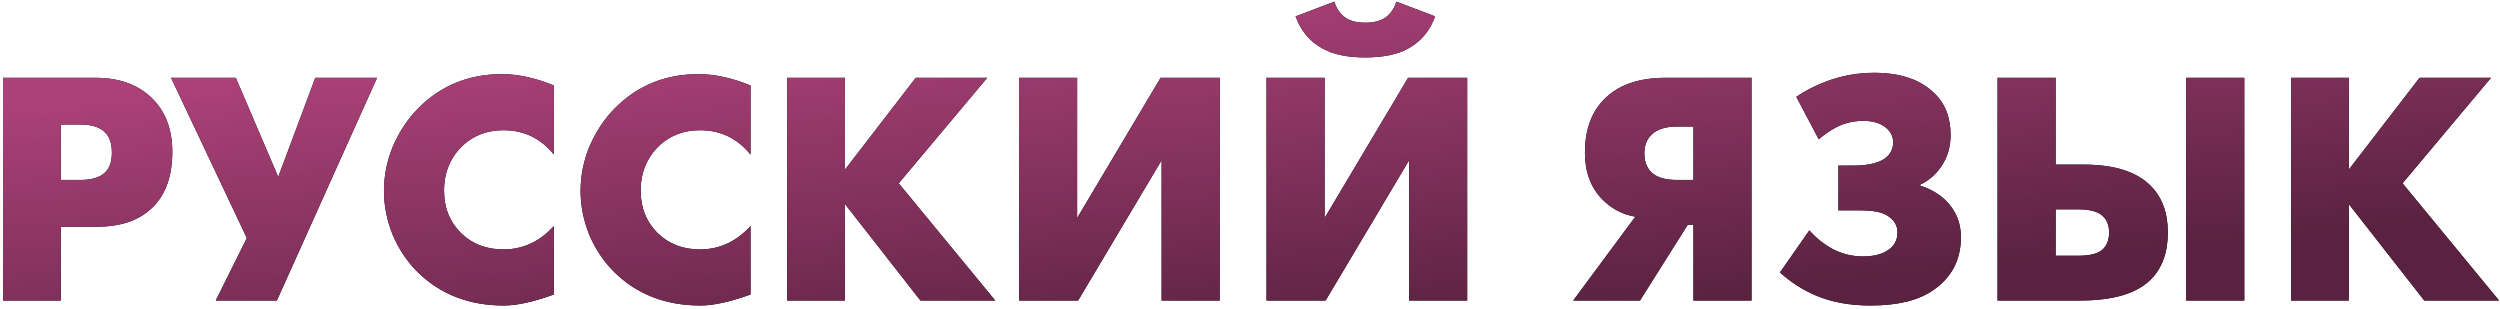 <?xml version="1.0" encoding="UTF-8"?> <svg xmlns="http://www.w3.org/2000/svg" width="599" height="74" viewBox="0 0 599 74" fill="none"> <path d="M23.285 54.32H14.565V72H0.725V18.64H22.805C28.512 18.64 33.018 20.24 36.325 23.44C39.632 26.64 41.285 30.96 41.285 36.4C41.285 42.16 39.712 46.587 36.565 49.68C33.418 52.773 28.992 54.32 23.285 54.32ZM14.565 29.84V43.12H19.205C21.872 43.12 23.818 42.56 25.045 41.44C26.218 40.427 26.805 38.8 26.805 36.56C26.805 34.427 26.272 32.827 25.205 31.76C23.978 30.48 22.005 29.84 19.285 29.84H14.565ZM40.984 18.64H56.504L66.664 42.4L75.544 18.64H90.344L66.344 72H51.704L59.144 57.04L40.984 18.64ZM132.717 54.16V70.56C127.864 72.32 123.864 73.2 120.717 73.2C112.397 73.2 105.517 70.533 100.077 65.2C97.517 62.64 95.517 59.653 94.077 56.24C92.69 52.773 91.997 49.28 91.997 45.76C91.997 42.08 92.717 38.507 94.157 35.04C95.65 31.573 97.624 28.587 100.077 26.08C105.517 20.533 112.237 17.76 120.237 17.76C124.13 17.76 128.29 18.667 132.717 20.48V37.04C129.57 33.147 125.544 31.2 120.637 31.2C116.85 31.2 113.65 32.373 111.037 34.72C107.944 37.6 106.397 41.253 106.397 45.68C106.397 49.893 107.837 53.36 110.717 56.08C113.33 58.533 116.637 59.76 120.637 59.76C125.277 59.76 129.304 57.893 132.717 54.16ZM179.826 54.16V70.56C174.973 72.32 170.973 73.2 167.826 73.2C159.506 73.2 152.626 70.533 147.186 65.2C144.626 62.64 142.626 59.653 141.186 56.24C139.8 52.773 139.106 49.28 139.106 45.76C139.106 42.08 139.826 38.507 141.266 35.04C142.76 31.573 144.733 28.587 147.186 26.08C152.626 20.533 159.346 17.76 167.346 17.76C171.24 17.76 175.4 18.667 179.826 20.48V37.04C176.68 33.147 172.653 31.2 167.746 31.2C163.96 31.2 160.76 32.373 158.146 34.72C155.053 37.6 153.506 41.253 153.506 45.68C153.506 49.893 154.946 53.36 157.826 56.08C160.44 58.533 163.746 59.76 167.746 59.76C172.386 59.76 176.413 57.893 179.826 54.16ZM202.456 18.64V40.64L219.416 18.64H236.536L215.336 43.92L238.456 72H220.536L202.456 48.88V72H188.616V18.64H202.456ZM244.163 18.64H258.083V52.24L278.083 18.64H292.243V72H278.323V38.4L258.323 72H244.163V18.64ZM303.459 18.64H317.379V52.24L337.379 18.64H351.539V72H337.619V38.4L317.619 72H303.459V18.64ZM334.579 0.4L343.859 3.92C342.579 7.44 340.393 10.027 337.299 11.68C334.793 13.067 331.379 13.76 327.059 13.76C322.899 13.76 319.539 13.067 316.979 11.68C313.886 10.027 311.699 7.44 310.419 3.92L319.699 0.4C320.233 2.053 321.086 3.307 322.259 4.16C323.433 5.013 325.059 5.44 327.139 5.44C329.166 5.44 330.793 5.013 332.019 4.16C333.193 3.307 334.046 2.053 334.579 0.4ZM376.948 72L391.828 51.92C388.735 51.387 386.095 50 383.908 47.76C381.135 44.933 379.748 41.2 379.748 36.56C379.748 31.28 381.215 27.093 384.148 24C387.508 20.427 392.495 18.64 399.108 18.64H419.668V72H405.748V53.84H404.388L392.948 72H376.948ZM405.748 43.12V30.32H401.828C399.161 30.32 397.161 30.933 395.828 32.16C394.601 33.28 393.988 34.8 393.988 36.72C393.988 38.64 394.548 40.16 395.668 41.28C396.948 42.507 399.001 43.12 401.828 43.12H405.748ZM435.761 33.36L430.401 23.2C432.481 21.76 434.935 20.507 437.761 19.44C441.388 18.107 445.148 17.44 449.041 17.44C455.281 17.44 460.055 19.04 463.361 22.24C466.028 24.747 467.361 28.107 467.361 32.32C467.361 35.253 466.588 37.813 465.041 40C463.761 41.867 462.108 43.28 460.081 44.24V44.48C462.428 45.227 464.401 46.347 466.001 47.84C468.561 50.293 469.841 53.28 469.841 56.8C469.841 62.24 467.628 66.48 463.201 69.52C459.681 71.973 454.668 73.2 448.161 73.2C443.308 73.2 439.015 72.427 435.281 70.88C432.081 69.547 429.148 67.68 426.481 65.28L433.521 55.2C435.121 57.013 436.988 58.507 439.121 59.68C441.415 60.853 443.815 61.44 446.321 61.44C448.775 61.44 450.721 60.987 452.161 60.08C453.815 59.067 454.641 57.6 454.641 55.68C454.641 54.027 453.841 52.693 452.241 51.68C450.961 50.827 448.775 50.4 445.681 50.4H440.481V39.68H443.921C447.975 39.68 450.748 38.933 452.241 37.44C453.148 36.533 453.601 35.413 453.601 34.08C453.601 32.587 452.908 31.333 451.521 30.32C450.241 29.413 448.535 28.96 446.401 28.96C444.161 28.96 442.081 29.44 440.161 30.4C438.775 31.093 437.308 32.08 435.761 33.36ZM523.816 72V18.64H537.736V72H523.816ZM478.616 72V18.64H492.536V39.44H499.256C506.509 39.44 511.816 41.093 515.176 44.4C518.002 47.173 519.416 50.933 519.416 55.68C519.416 60.427 518.082 64.16 515.416 66.88C512.056 70.293 506.402 72 498.456 72H478.616ZM492.536 61.28H497.896C500.829 61.28 502.829 60.747 503.896 59.68C504.856 58.72 505.336 57.387 505.336 55.68C505.336 53.973 504.829 52.667 503.816 51.76C502.696 50.693 500.722 50.16 497.896 50.16H492.536V61.28ZM562.768 18.64V40.64L579.728 18.64H596.848L575.648 43.92L598.768 72H580.848L562.768 48.88V72H548.928V18.64H562.768Z" fill="black"></path> <path d="M23.285 54.32H14.565V72H0.725V18.64H22.805C28.512 18.64 33.018 20.24 36.325 23.44C39.632 26.64 41.285 30.96 41.285 36.4C41.285 42.16 39.712 46.587 36.565 49.68C33.418 52.773 28.992 54.32 23.285 54.32ZM14.565 29.84V43.12H19.205C21.872 43.12 23.818 42.56 25.045 41.44C26.218 40.427 26.805 38.8 26.805 36.56C26.805 34.427 26.272 32.827 25.205 31.76C23.978 30.48 22.005 29.84 19.285 29.84H14.565ZM40.984 18.64H56.504L66.664 42.4L75.544 18.64H90.344L66.344 72H51.704L59.144 57.04L40.984 18.64ZM132.717 54.16V70.56C127.864 72.32 123.864 73.2 120.717 73.2C112.397 73.2 105.517 70.533 100.077 65.2C97.517 62.64 95.517 59.653 94.077 56.24C92.69 52.773 91.997 49.28 91.997 45.76C91.997 42.08 92.717 38.507 94.157 35.04C95.65 31.573 97.624 28.587 100.077 26.08C105.517 20.533 112.237 17.76 120.237 17.76C124.13 17.76 128.29 18.667 132.717 20.48V37.04C129.57 33.147 125.544 31.2 120.637 31.2C116.85 31.2 113.65 32.373 111.037 34.72C107.944 37.6 106.397 41.253 106.397 45.68C106.397 49.893 107.837 53.36 110.717 56.08C113.33 58.533 116.637 59.76 120.637 59.76C125.277 59.76 129.304 57.893 132.717 54.16ZM179.826 54.16V70.56C174.973 72.32 170.973 73.2 167.826 73.2C159.506 73.2 152.626 70.533 147.186 65.2C144.626 62.64 142.626 59.653 141.186 56.24C139.8 52.773 139.106 49.28 139.106 45.76C139.106 42.08 139.826 38.507 141.266 35.04C142.76 31.573 144.733 28.587 147.186 26.08C152.626 20.533 159.346 17.76 167.346 17.76C171.24 17.76 175.4 18.667 179.826 20.48V37.04C176.68 33.147 172.653 31.2 167.746 31.2C163.96 31.2 160.76 32.373 158.146 34.72C155.053 37.6 153.506 41.253 153.506 45.68C153.506 49.893 154.946 53.36 157.826 56.08C160.44 58.533 163.746 59.76 167.746 59.76C172.386 59.76 176.413 57.893 179.826 54.16ZM202.456 18.64V40.64L219.416 18.64H236.536L215.336 43.92L238.456 72H220.536L202.456 48.88V72H188.616V18.64H202.456ZM244.163 18.64H258.083V52.24L278.083 18.64H292.243V72H278.323V38.4L258.323 72H244.163V18.64ZM303.459 18.64H317.379V52.24L337.379 18.64H351.539V72H337.619V38.4L317.619 72H303.459V18.64ZM334.579 0.4L343.859 3.92C342.579 7.44 340.393 10.027 337.299 11.68C334.793 13.067 331.379 13.76 327.059 13.76C322.899 13.76 319.539 13.067 316.979 11.68C313.886 10.027 311.699 7.44 310.419 3.92L319.699 0.4C320.233 2.053 321.086 3.307 322.259 4.16C323.433 5.013 325.059 5.44 327.139 5.44C329.166 5.44 330.793 5.013 332.019 4.16C333.193 3.307 334.046 2.053 334.579 0.4ZM376.948 72L391.828 51.92C388.735 51.387 386.095 50 383.908 47.76C381.135 44.933 379.748 41.2 379.748 36.56C379.748 31.28 381.215 27.093 384.148 24C387.508 20.427 392.495 18.64 399.108 18.64H419.668V72H405.748V53.84H404.388L392.948 72H376.948ZM405.748 43.12V30.32H401.828C399.161 30.32 397.161 30.933 395.828 32.16C394.601 33.28 393.988 34.8 393.988 36.72C393.988 38.64 394.548 40.16 395.668 41.28C396.948 42.507 399.001 43.12 401.828 43.12H405.748ZM435.761 33.36L430.401 23.2C432.481 21.76 434.935 20.507 437.761 19.44C441.388 18.107 445.148 17.44 449.041 17.44C455.281 17.44 460.055 19.04 463.361 22.24C466.028 24.747 467.361 28.107 467.361 32.32C467.361 35.253 466.588 37.813 465.041 40C463.761 41.867 462.108 43.28 460.081 44.24V44.48C462.428 45.227 464.401 46.347 466.001 47.84C468.561 50.293 469.841 53.28 469.841 56.8C469.841 62.24 467.628 66.48 463.201 69.52C459.681 71.973 454.668 73.2 448.161 73.2C443.308 73.2 439.015 72.427 435.281 70.88C432.081 69.547 429.148 67.68 426.481 65.28L433.521 55.2C435.121 57.013 436.988 58.507 439.121 59.68C441.415 60.853 443.815 61.44 446.321 61.44C448.775 61.44 450.721 60.987 452.161 60.08C453.815 59.067 454.641 57.6 454.641 55.68C454.641 54.027 453.841 52.693 452.241 51.68C450.961 50.827 448.775 50.4 445.681 50.4H440.481V39.68H443.921C447.975 39.68 450.748 38.933 452.241 37.44C453.148 36.533 453.601 35.413 453.601 34.08C453.601 32.587 452.908 31.333 451.521 30.32C450.241 29.413 448.535 28.96 446.401 28.96C444.161 28.96 442.081 29.44 440.161 30.4C438.775 31.093 437.308 32.08 435.761 33.36ZM523.816 72V18.64H537.736V72H523.816ZM478.616 72V18.64H492.536V39.44H499.256C506.509 39.44 511.816 41.093 515.176 44.4C518.002 47.173 519.416 50.933 519.416 55.68C519.416 60.427 518.082 64.16 515.416 66.88C512.056 70.293 506.402 72 498.456 72H478.616ZM492.536 61.28H497.896C500.829 61.28 502.829 60.747 503.896 59.68C504.856 58.72 505.336 57.387 505.336 55.68C505.336 53.973 504.829 52.667 503.816 51.76C502.696 50.693 500.722 50.16 497.896 50.16H492.536V61.28ZM562.768 18.64V40.64L579.728 18.64H596.848L575.648 43.92L598.768 72H580.848L562.768 48.88V72H548.928V18.64H562.768Z" fill="url(#paint0_linear)"></path> <defs> <linearGradient id="paint0_linear" x1="297" y1="-7" x2="306.5" y2="82.5" gradientUnits="userSpaceOnUse"> <stop stop-color="#AC4179"></stop> <stop offset="1" stop-color="#5A2240"></stop> </linearGradient> </defs> </svg> 